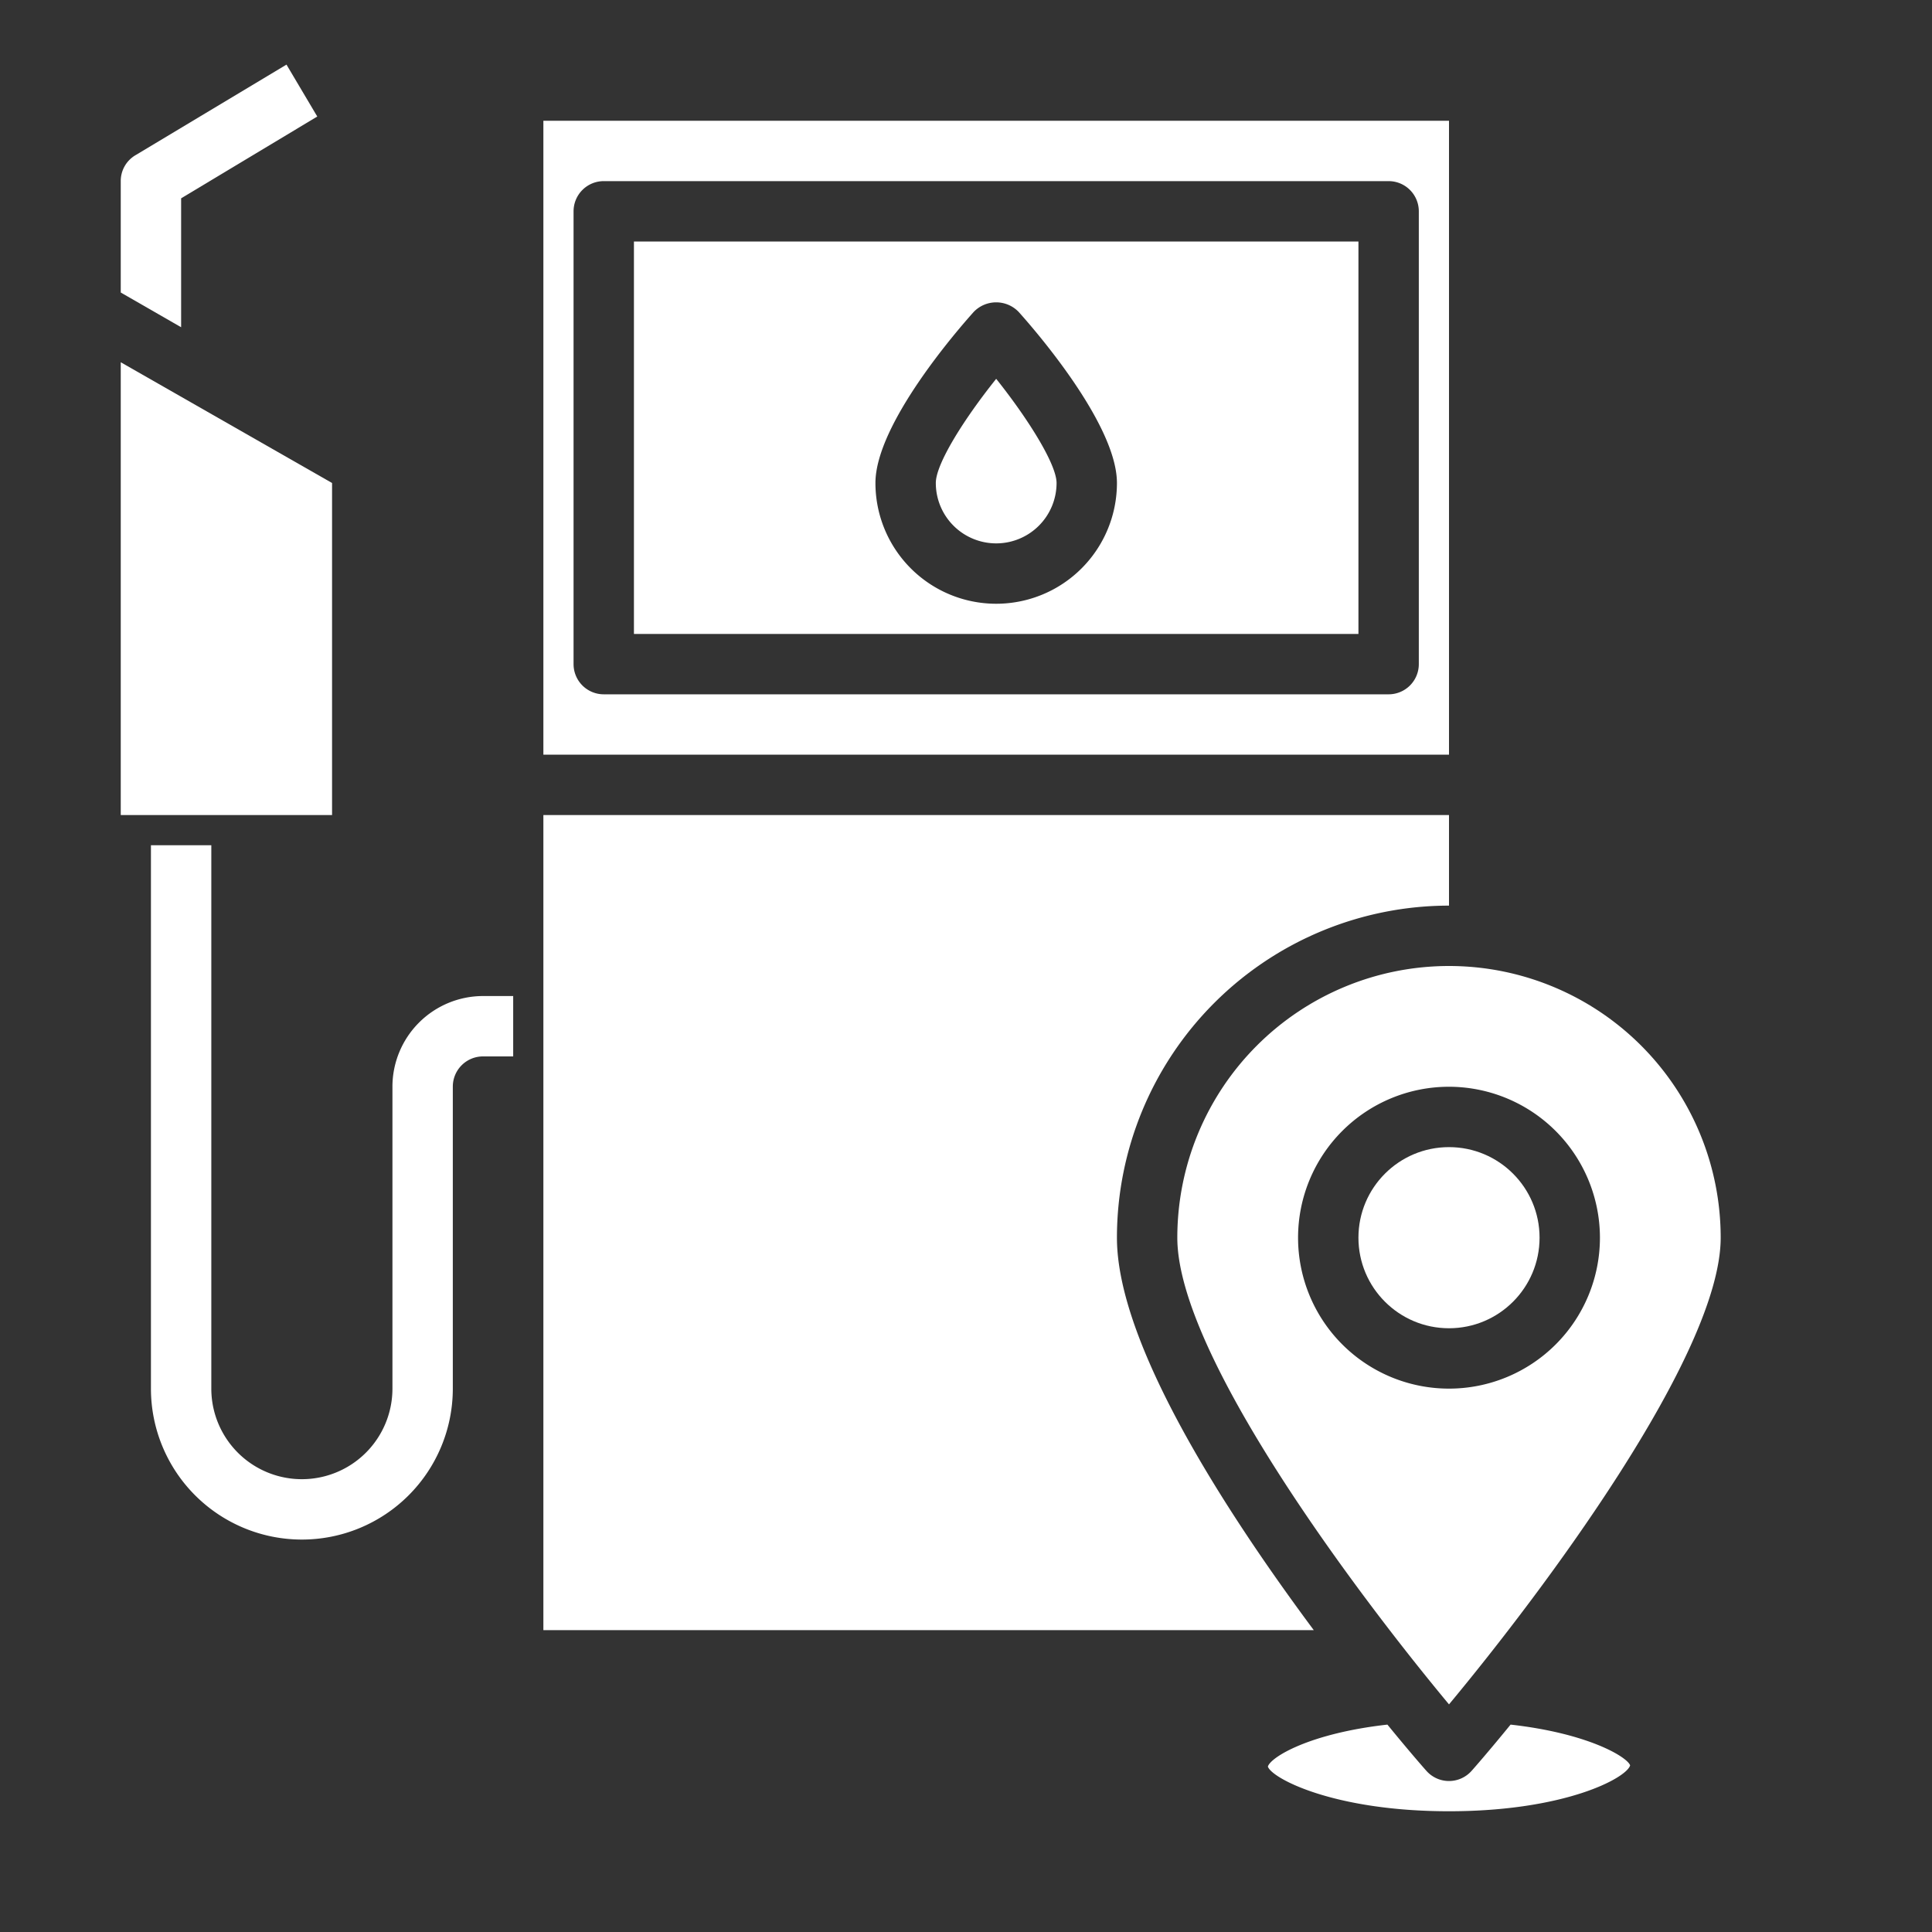 <?xml version="1.0"?>
<svg xmlns="http://www.w3.org/2000/svg" height="512px" viewBox="0 0 64 64" width="512px"><rect x="0" y="0" width="64" height="64" fill="#333333" stroke="none"/><g><g id="Gas_station-pin-locations" data-name="Gas station-pin-locations"><path d="m11 16-7-4v15h7z" data-original="#000000" class="active-path" data-old_color="#000000" fill="#FFFFFF"/><path d="m21 21h24v-13h-24zm11.256-10.668a1.033 1.033 0 0 1 1.488 0c.544.606 3.256 3.727 3.256 5.668a4 4 0 0 1 -8 0c0-1.941 2.712-5.062 3.256-5.668z" data-original="#000000" class="active-path" data-old_color="#000000" fill="#FFFFFF"/><path d="m48 4h-30v21h30zm-1 18a1 1 0 0 1 -1 1h-26a1 1 0 0 1 -1-1v-15a1 1 0 0 1 1-1h26a1 1 0 0 1 1 1z" data-original="#000000" class="active-path" data-old_color="#000000" fill="#FFFFFF"/><path d="m33 18a2 2 0 0 0 2-2c0-.619-.938-2.119-2-3.451-1.061 1.325-2 2.813-2 3.451a2 2 0 0 0 2 2z" data-original="#000000" class="active-path" data-old_color="#000000" fill="#FFFFFF"/><circle cx="48" cy="41" r="3" data-original="#000000" class="active-path" data-old_color="#000000" fill="#FFFFFF"/><path d="m50.04 57.13c-.71.87-1.2 1.43-1.29 1.53a1 1 0 0 1 -1.5 0c-.09-.1-.58-.66-1.29-1.53-2.59.29-3.87 1.08-3.96 1.39.12.38 2.16 1.48 6 1.48s5.88-1.1 6-1.52c-.09-.27-1.37-1.06-3.96-1.35z" data-original="#000000" class="active-path" data-old_color="#000000" fill="#FFFFFF"/><path d="m37 41a11.007 11.007 0 0 1 11-11v-3h-30v27h25.52c-2.93-3.94-6.52-9.48-6.52-13z" data-original="#000000" class="active-path" data-old_color="#000000" fill="#FFFFFF"/><path d="m39 41c0 3.87 5.93 11.77 9 15.46 3.07-3.69 9-11.59 9-15.46a9 9 0 0 0 -18 0zm14 0a5 5 0 1 1 -5-5 5.006 5.006 0 0 1 5 5z" data-original="#000000" class="active-path" data-old_color="#000000" fill="#FFFFFF"/><path d="m6 6.57 4.51-2.71-1.02-1.72-5 3a.99.99 0 0 0 -.49.86v3.69l2 1.15z" data-original="#000000" class="active-path" data-old_color="#000000" fill="#FFFFFF"/><path d="m15.993 32.995a3.005 3.005 0 0 0 -2.993 3v10.005a3 3 0 0 1 -6 0v-18h-2v18a5 5 0 0 0 10 0v-10.005a1 1 0 0 1 1-1h1v-2z" data-original="#000000" class="active-path" data-old_color="#000000" fill="#FFFFFF"/></g></g> </svg>
